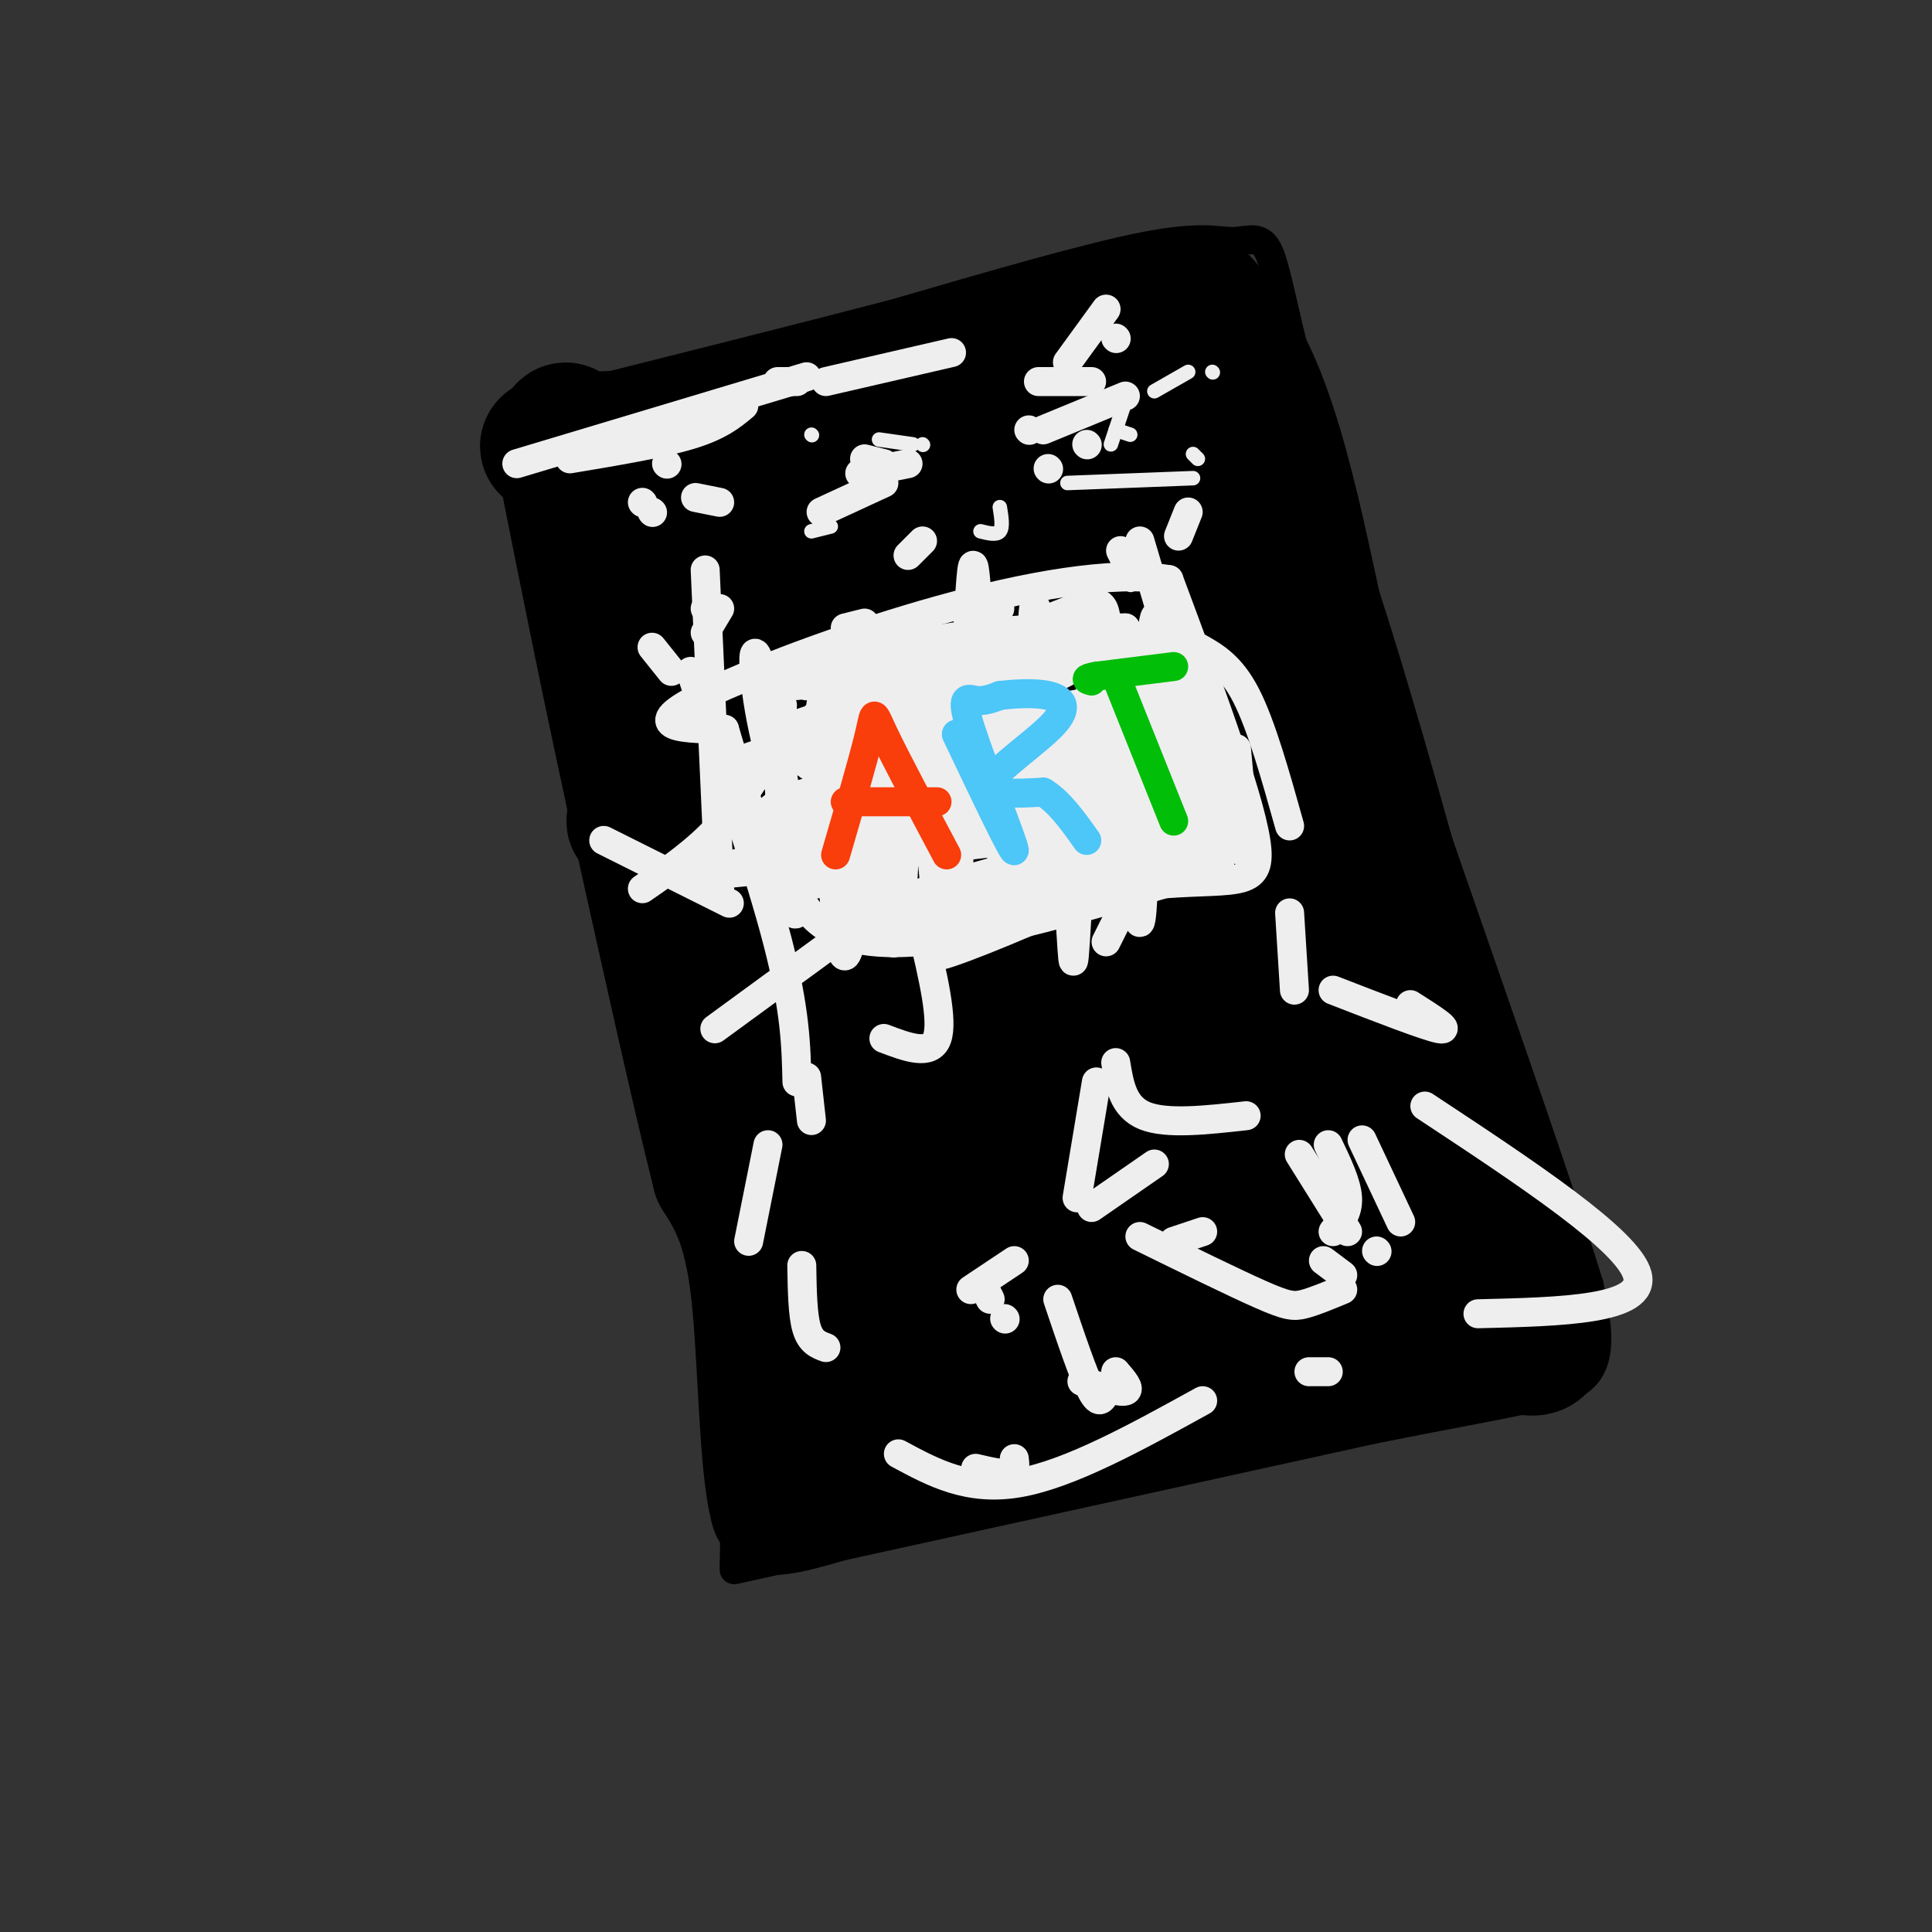 <svg viewBox='0 0 400 400' version='1.1' xmlns='http://www.w3.org/2000/svg' xmlns:xlink='http://www.w3.org/1999/xlink'><rect x="0" y="0" width="400" height="400" fill="#333333" stroke="none"/><g fill='none' stroke='#000000' stroke-width='6' stroke-linecap='round' stroke-linejoin='round'><path d='M135,116c0.000,0.000 0.000,22.000 0,22'/><path d='M135,138c3.511,28.222 12.289,87.778 16,121c3.711,33.222 2.356,40.111 1,47'/><path d='M152,306c0.167,10.833 0.083,14.417 0,18'/><path d='M152,325c0.000,0.000 132.000,-29.000 132,-29'/><path d='M284,296c30.267,-6.111 39.933,-6.889 44,-11c4.067,-4.111 2.533,-11.556 1,-19'/><path d='M329,266c-9.400,-30.378 -33.400,-96.822 -46,-135c-12.600,-38.178 -13.800,-48.089 -15,-58'/><path d='M268,73c-3.376,-13.923 -4.317,-19.732 -6,-22c-1.683,-2.268 -4.107,-0.995 -7,-1c-2.893,-0.005 -6.255,-1.287 -18,1c-11.745,2.287 -31.872,8.144 -52,14'/><path d='M185,65c-21.167,5.500 -48.083,12.250 -75,19'/><path d='M110,84c-7.833,20.667 10.083,62.833 28,105'/><path d='M138,189c5.500,23.667 5.250,30.333 5,37'/></g>
<g fill='none' stroke='#000000' stroke-width='28' stroke-linecap='round' stroke-linejoin='round'><path d='M118,94c0.000,0.000 26.000,-3.000 26,-3'/><path d='M144,91c14.000,-2.833 36.000,-8.417 58,-14'/><path d='M202,77c17.500,-4.333 32.250,-8.167 47,-12'/><path d='M249,65c11.667,8.167 17.333,34.583 23,61'/><path d='M272,126c8.000,24.667 16.500,55.833 25,87'/><path d='M297,213c7.667,24.333 14.333,41.667 21,59'/><path d='M318,272c2.822,10.289 -0.622,6.511 -9,6c-8.378,-0.511 -21.689,2.244 -35,5'/><path d='M274,283c-15.833,3.000 -37.917,8.000 -60,13'/><path d='M214,296c-16.833,4.333 -28.917,8.667 -41,13'/><path d='M173,309c-8.833,2.667 -10.417,2.833 -12,3'/><path d='M161,312c-2.400,-8.467 -2.400,-31.133 -4,-45c-1.600,-13.867 -4.800,-18.933 -8,-24'/><path d='M149,243c-4.333,-17.167 -11.167,-48.083 -18,-79'/><path d='M131,164c-5.333,-24.500 -9.667,-46.250 -14,-68'/><path d='M117,96c-1.440,-11.369 1.958,-5.792 0,-4c-1.958,1.792 -9.274,-0.202 5,-1c14.274,-0.798 50.137,-0.399 86,0'/><path d='M208,91c22.012,-2.321 34.042,-8.125 34,-6c-0.042,2.125 -12.155,12.179 -28,19c-15.845,6.821 -35.423,10.411 -55,14'/><path d='M159,118c-10.244,2.578 -8.356,2.022 -9,1c-0.644,-1.022 -3.822,-2.511 -7,-4'/><path d='M143,115c-0.205,-1.600 2.782,-3.600 3,-5c0.218,-1.400 -2.333,-2.200 8,-2c10.333,0.200 33.551,1.400 51,0c17.449,-1.400 29.128,-5.400 32,-5c2.872,0.400 -3.064,5.200 -9,10'/><path d='M228,113c-6.810,3.952 -19.333,8.833 -39,13c-19.667,4.167 -46.476,7.619 -51,7c-4.524,-0.619 13.238,-5.310 31,-10'/><path d='M169,123c10.209,-1.681 20.231,-0.884 37,-5c16.769,-4.116 40.284,-13.147 48,-14c7.716,-0.853 -0.367,6.470 -16,14c-15.633,7.530 -38.817,15.265 -62,23'/><path d='M176,141c-24.044,6.244 -53.156,10.356 -40,7c13.156,-3.356 68.578,-14.178 124,-25'/><path d='M260,123c20.679,-3.500 10.375,0.250 -22,11c-32.375,10.750 -86.821,28.500 -102,34c-15.179,5.500 8.911,-1.250 33,-8'/><path d='M153,172c-1.417,8.750 -2.833,17.500 0,35c2.833,17.500 9.917,43.750 17,70'/><path d='M170,277c3.571,13.119 4.000,10.917 6,8c2.000,-2.917 5.571,-6.548 7,-16c1.429,-9.452 0.714,-24.726 0,-40'/><path d='M183,229c0.415,-11.074 1.454,-18.757 0,-24c-1.454,-5.243 -5.400,-8.044 -8,-18c-2.600,-9.956 -3.854,-27.065 -3,-19c0.854,8.065 3.815,41.304 7,62c3.185,20.696 6.592,28.848 10,37'/><path d='M189,267c2.311,8.467 3.089,11.133 8,11c4.911,-0.133 13.956,-3.067 23,-6'/><path d='M220,272c8.857,-1.631 19.500,-2.708 26,-5c6.500,-2.292 8.857,-5.798 15,-7c6.143,-1.202 16.071,-0.101 26,1'/><path d='M287,261c4.750,-0.583 3.625,-2.542 5,-2c1.375,0.542 5.250,3.583 0,-12c-5.250,-15.583 -19.625,-49.792 -34,-84'/><path d='M258,163c-5.429,-18.060 -2.000,-21.208 -8,-19c-6.000,2.208 -21.429,9.774 -33,14c-11.571,4.226 -19.286,5.113 -27,6'/><path d='M190,164c-5.699,2.833 -6.445,6.914 -5,12c1.445,5.086 5.081,11.177 6,19c0.919,7.823 -0.880,17.378 0,26c0.880,8.622 4.440,16.311 8,24'/><path d='M199,245c2.491,5.700 4.719,7.951 8,10c3.281,2.049 7.614,3.898 14,2c6.386,-1.898 14.825,-7.542 23,-11c8.175,-3.458 16.088,-4.729 24,-6'/><path d='M268,240c5.738,-1.901 8.085,-3.654 2,-19c-6.085,-15.346 -20.600,-44.285 -27,-56c-6.400,-11.715 -4.686,-6.204 -10,-2c-5.314,4.204 -17.657,7.102 -30,10'/><path d='M203,173c-6.327,2.943 -7.146,5.300 -5,6c2.146,0.700 7.256,-0.256 9,4c1.744,4.256 0.124,13.723 1,14c0.876,0.277 4.250,-8.635 10,-14c5.750,-5.365 13.875,-7.182 22,-9'/><path d='M240,174c3.157,0.975 0.049,7.911 -14,21c-14.049,13.089 -39.041,32.330 -36,29c3.041,-3.330 34.114,-29.233 46,-34c11.886,-4.767 4.585,11.601 1,21c-3.585,9.399 -3.453,11.828 -7,16c-3.547,4.172 -10.774,10.086 -18,16'/><path d='M212,243c-2.435,1.294 0.477,-3.470 11,-14c10.523,-10.530 28.656,-26.826 33,-26c4.344,0.826 -5.101,18.774 -13,30c-7.899,11.226 -14.251,15.731 -10,11c4.251,-4.731 19.106,-18.697 25,-22c5.894,-3.303 2.827,4.056 -1,8c-3.827,3.944 -8.413,4.472 -13,5'/><path d='M244,235c-5.756,0.689 -13.644,-0.089 -15,-7c-1.356,-6.911 3.822,-19.956 9,-33'/><path d='M249,63c0.000,0.000 0.100,0.100 0.1,0.1'/></g>
<g fill='none' stroke='#EEEEEE' stroke-width='3' stroke-linecap='round' stroke-linejoin='round'><path d='M251,77c0.000,0.000 0.100,0.100 0.1,0.1'/><path d='M246,77c0.000,0.000 -7.000,4.000 -7,4'/><path d='M233,83c0.000,0.000 -3.000,9.000 -3,9'/><path d='M234,121c0.000,0.000 0.100,0.100 0.1,0.1'/><path d='M234,90c0.000,0.000 -3.000,-1.000 -3,-1'/><path d='M247,94c0.000,0.000 1.000,1.000 1,1'/><path d='M247,99c0.000,0.000 -26.000,1.000 -26,1'/><path d='M168,90c0.000,0.000 0.100,0.100 0.1,0.1'/><path d='M207,105c0.333,2.083 0.667,4.167 0,5c-0.667,0.833 -2.333,0.417 -4,0'/><path d='M172,109c0.000,0.000 -4.000,1.000 -4,1'/><path d='M182,91c0.000,0.000 7.000,1.000 7,1'/><path d='M191,92c0.000,0.000 0.100,0.100 0.1,0.1'/></g>
<g fill='none' stroke='#EEEEEE' stroke-width='6' stroke-linecap='round' stroke-linejoin='round'><path d='M225,92c0.000,0.000 0.100,0.100 0.1,0.1'/><path d='M213,89c0.000,0.000 0.100,0.100 0.1,0.1'/><path d='M191,112c0.000,0.000 -3.000,3.000 -3,3'/><path d='M146,126c0.000,0.000 0.100,0.100 0.1,0.1'/><path d='M138,96c0.000,0.000 0.100,0.100 0.1,0.1'/><path d='M179,95c0.000,0.000 4.000,1.000 4,1'/><path d='M183,100c0.000,0.000 -13.000,6.000 -13,6'/><path d='M133,104c0.000,0.000 0.100,0.100 0.1,0.1'/><path d='M144,103c0.000,0.000 5.000,1.000 5,1'/><path d='M178,98c0.000,0.000 10.000,-2.000 10,-2'/><path d='M217,97c0.000,0.000 0.100,0.100 0.1,0.1'/><path d='M226,79c0.000,0.000 -11.000,0.000 -11,0'/><path d='M161,79c0.000,0.000 4.000,0.000 4,0'/><path d='M233,82c0.000,0.000 -17.000,7.000 -17,7'/><path d='M149,126c0.000,0.000 -3.000,5.000 -3,5'/><path d='M135,134c0.000,0.000 4.000,5.000 4,5'/><path d='M179,174c0.000,0.000 3.000,6.000 3,6'/><path d='M175,130c0.000,0.000 4.000,-1.000 4,-1'/><path d='M174,142c0.000,0.000 -9.000,11.000 -9,11'/><path d='M161,153c-3.667,6.417 -7.333,12.833 -12,18c-4.667,5.167 -10.333,9.083 -16,13'/><path d='M125,174c0.000,0.000 26.000,13.000 26,13'/><path d='M167,223c0.000,0.000 1.000,9.000 1,9'/><path d='M159,237c0.000,0.000 -4.000,20.000 -4,20'/><path d='M148,213c0.000,0.000 26.000,-19.000 26,-19'/><path d='M191,193c2.167,9.167 4.333,18.333 3,22c-1.333,3.667 -6.167,1.833 -11,0'/><path d='M203,150c0.000,0.000 5.000,-2.000 5,-2'/><path d='M233,144c0.000,0.000 9.000,6.000 9,6'/><path d='M194,149c0.000,0.000 13.000,-23.000 13,-23'/><path d='M232,114c0.000,0.000 2.000,4.000 2,4'/><path d='M236,112c0.000,0.000 16.000,54.000 16,54'/><path d='M252,168c2.978,1.444 5.956,2.889 0,3c-5.956,0.111 -20.844,-1.111 -29,0c-8.156,1.111 -9.578,4.556 -11,8'/><path d='M217,172c0.000,0.000 -12.000,-2.000 -12,-2'/><path d='M248,134c3.417,1.917 6.833,3.833 10,10c3.167,6.167 6.083,16.583 9,27'/><path d='M267,189c0.000,0.000 1.000,16.000 1,16'/><path d='M258,231c-8.250,0.917 -16.500,1.833 -21,0c-4.500,-1.833 -5.250,-6.417 -6,-11'/><path d='M229,195c0.000,0.000 2.000,-4.000 2,-4'/><path d='M276,205c9.667,3.750 19.333,7.500 22,8c2.667,0.500 -1.667,-2.250 -6,-5'/><path d='M258,177c0.000,0.000 -2.000,-22.000 -2,-22'/><path d='M244,111c0.000,0.000 2.000,-5.000 2,-5'/><path d='M231,70c0.000,0.000 0.100,0.100 0.1,0.1'/><path d='M197,73c0.000,0.000 -26.000,6.000 -26,6'/><path d='M154,84c-2.500,2.083 -5.000,4.167 -11,6c-6.000,1.833 -15.500,3.417 -25,5'/><path d='M107,96c0.000,0.000 60.000,-18.000 60,-18'/><path d='M229,64c0.000,0.000 -8.000,11.000 -8,11'/><path d='M135,106c0.000,0.000 0.100,0.100 0.1,0.1'/><path d='M146,118c0.000,0.000 3.000,66.000 3,66'/><path d='M143,139c7.167,20.917 14.333,41.833 18,56c3.667,14.167 3.833,21.583 4,29'/><path d='M166,262c0.083,5.083 0.167,10.167 1,13c0.833,2.833 2.417,3.417 4,4'/><path d='M186,301c7.250,3.917 14.500,7.833 25,6c10.500,-1.833 24.250,-9.417 38,-17'/><path d='M271,284c0.000,0.000 4.000,0.000 4,0'/><path d='M227,224c0.000,0.000 -4.000,24.000 -4,24'/><path d='M210,302c0.167,1.333 0.333,2.667 -1,3c-1.333,0.333 -4.167,-0.333 -7,-1'/><path d='M208,273c0.000,0.000 0.100,0.100 0.1,0.1'/><path d='M205,269c0.000,0.000 -1.000,-2.000 -1,-2'/><path d='M231,284c1.583,1.833 3.167,3.667 2,4c-1.167,0.333 -5.083,-0.833 -9,-2'/><path d='M201,267c0.000,0.000 9.000,-6.000 9,-6'/><path d='M219,269c2.667,7.917 5.333,15.833 7,19c1.667,3.167 2.333,1.583 3,0'/><path d='M274,261c0.000,0.000 4.000,3.000 4,3'/><path d='M278,267c-2.933,1.222 -5.867,2.444 -8,3c-2.133,0.556 -3.467,0.444 -9,-2c-5.533,-2.444 -15.267,-7.222 -25,-12'/><path d='M226,250c0.000,0.000 13.000,-9.000 13,-9'/><path d='M275,237c1.917,4.000 3.833,8.000 4,11c0.167,3.000 -1.417,5.000 -3,7'/><path d='M243,257c0.000,0.000 6.000,-2.000 6,-2'/><path d='M269,239c0.000,0.000 10.000,16.000 10,16'/><path d='M285,259c0.000,0.000 0.100,0.100 0.1,0.1'/><path d='M295,229c21.083,13.917 42.167,27.833 44,35c1.833,7.167 -15.583,7.583 -33,8'/><path d='M290,253c0.000,0.000 -8.000,-17.000 -8,-17'/><path d='M162,146c-1.083,20.417 -2.167,40.833 11,47c13.167,6.167 40.583,-1.917 68,-10'/><path d='M241,183c15.600,-1.156 20.600,0.956 19,-9c-1.600,-9.956 -9.800,-31.978 -18,-54'/><path d='M242,120c-23.244,-3.911 -72.356,13.311 -92,22c-19.644,8.689 -9.822,8.844 0,9'/><path d='M150,151c3.786,13.041 13.252,41.145 15,38c1.748,-3.145 -4.222,-37.539 -7,-49c-2.778,-11.461 -2.365,0.011 0,11c2.365,10.989 6.683,21.494 11,32'/><path d='M169,183c1.764,-6.805 0.672,-39.816 1,-37c0.328,2.816 2.074,41.459 4,50c1.926,8.541 4.032,-13.020 4,-33c-0.032,-19.980 -2.201,-38.379 -3,-30c-0.799,8.379 -0.228,43.537 0,57c0.228,13.463 0.114,5.232 0,-3'/><path d='M175,187c1.013,-13.534 3.545,-45.870 4,-55c0.455,-9.130 -1.168,4.946 0,25c1.168,20.054 5.128,46.087 7,36c1.872,-10.087 1.658,-56.293 3,-55c1.342,1.293 4.241,50.084 6,57c1.759,6.916 2.380,-28.042 3,-63'/><path d='M198,132c0.312,7.807 -0.409,58.825 0,57c0.409,-1.825 1.947,-56.495 3,-69c1.053,-12.505 1.623,17.153 4,40c2.377,22.847 6.563,38.882 8,26c1.437,-12.882 0.125,-54.681 1,-60c0.875,-5.319 3.938,25.840 7,57'/><path d='M221,183c1.281,15.011 0.982,24.040 2,6c1.018,-18.040 3.353,-63.149 6,-58c2.647,5.149 5.606,60.555 7,60c1.394,-0.555 1.221,-57.073 3,-63c1.779,-5.927 5.508,38.735 7,50c1.492,11.265 0.746,-10.868 0,-33'/><path d='M246,145c-0.952,-11.476 -3.333,-23.667 -2,-16c1.333,7.667 6.381,35.190 8,45c1.619,9.810 -0.190,1.905 -2,-6'/><path d='M247,171c-6.178,0.489 -12.356,0.978 -29,6c-16.644,5.022 -43.756,14.578 -44,16c-0.244,1.422 26.378,-5.289 53,-12'/><path d='M227,181c7.920,-0.858 1.219,2.997 -10,8c-11.219,5.003 -26.956,11.153 -22,8c4.956,-3.153 30.607,-15.608 32,-18c1.393,-2.392 -21.471,5.279 -19,6c2.471,0.721 30.277,-5.508 33,-7c2.723,-1.492 -19.639,1.754 -42,5'/><path d='M199,183c2.769,-0.954 30.693,-5.840 43,-9c12.307,-3.160 8.997,-4.592 -11,0c-19.997,4.592 -56.679,15.210 -48,14c8.679,-1.210 62.721,-14.249 56,-16c-6.721,-1.751 -74.206,7.785 -90,9c-15.794,1.215 20.103,-5.893 56,-13'/><path d='M205,168c12.345,-2.847 15.209,-3.465 8,-2c-7.209,1.465 -24.490,5.011 -16,3c8.490,-2.011 42.750,-9.580 42,-8c-0.750,1.580 -36.510,12.310 -37,11c-0.490,-1.310 34.288,-14.660 36,-17c1.712,-2.340 -29.644,6.330 -61,15'/><path d='M177,170c-16.471,4.628 -27.147,8.698 -9,2c18.147,-6.698 65.118,-24.163 74,-27c8.882,-2.837 -20.323,8.956 -38,15c-17.677,6.044 -23.825,6.341 -17,2c6.825,-4.341 26.623,-13.318 30,-14c3.377,-0.682 -9.668,6.932 -23,12c-13.332,5.068 -26.952,7.591 -32,8c-5.048,0.409 -1.524,-1.295 2,-3'/><path d='M164,165c21.098,-6.364 72.844,-20.774 64,-20c-8.844,0.774 -78.278,16.733 -80,15c-1.722,-1.733 64.267,-21.159 73,-22c8.733,-0.841 -39.791,16.903 -51,20c-11.209,3.097 14.895,-8.451 41,-20'/><path d='M211,138c-6.540,4.622 -43.390,26.176 -41,26c2.390,-0.176 44.022,-22.083 56,-28c11.978,-5.917 -5.697,4.156 -26,10c-20.303,5.844 -43.236,7.458 -35,4c8.236,-3.458 47.639,-11.988 58,-14c10.361,-2.012 -8.319,2.494 -27,7'/><path d='M196,143c-13.308,2.419 -33.080,4.967 -23,1c10.080,-3.967 50.010,-14.450 46,-14c-4.010,0.450 -51.962,11.832 -52,12c-0.038,0.168 47.836,-10.878 54,-11c6.164,-0.122 -29.382,10.679 -41,14c-11.618,3.321 0.691,-0.840 13,-5'/><path d='M193,140c8.946,-2.751 24.810,-7.129 17,-6c-7.810,1.129 -39.295,7.766 -46,8c-6.705,0.234 11.370,-5.933 27,-9c15.630,-3.067 28.815,-3.033 42,-3'/><path d='M233,130c4.250,5.301 -6.126,20.053 -9,22c-2.874,1.947 1.756,-8.911 4,-14c2.244,-5.089 2.104,-4.409 -3,-4c-5.104,0.409 -15.173,0.545 -16,-1c-0.827,-1.545 7.586,-4.773 16,-8'/><path d='M225,125c3.333,-0.833 3.667,1.083 4,3'/></g>
<g fill='none' stroke='#F93D0B' stroke-width='6' stroke-linecap='round' stroke-linejoin='round'><path d='M173,177c2.911,-10.000 5.822,-20.000 7,-25c1.178,-5.000 0.622,-5.000 3,0c2.378,5.000 7.689,15.000 13,25'/><path d='M175,166c0.000,0.000 19.000,0.000 19,0'/></g>
<g fill='none' stroke='#4DC6F8' stroke-width='6' stroke-linecap='round' stroke-linejoin='round'><path d='M198,152c6.089,12.798 12.179,25.595 12,24c-0.179,-1.595 -6.625,-17.583 -9,-25c-2.375,-7.417 -0.679,-6.262 1,-6c1.679,0.262 3.339,-0.369 5,-1'/><path d='M207,144c2.735,-0.333 7.073,-0.667 10,0c2.927,0.667 4.442,2.333 1,6c-3.442,3.667 -11.841,9.333 -13,12c-1.159,2.667 4.920,2.333 11,2'/><path d='M216,164c3.333,2.000 6.167,6.000 9,10'/></g>
<g fill='none' stroke='#01BE09' stroke-width='6' stroke-linecap='round' stroke-linejoin='round'><path d='M231,140c0.000,0.000 12.000,30.000 12,30'/><path d='M227,140c8.000,-1.000 16.000,-2.000 16,-2c0.000,0.000 -8.000,1.000 -16,2'/><path d='M227,140c-2.833,0.500 -1.917,0.750 -1,1'/></g>
</svg>